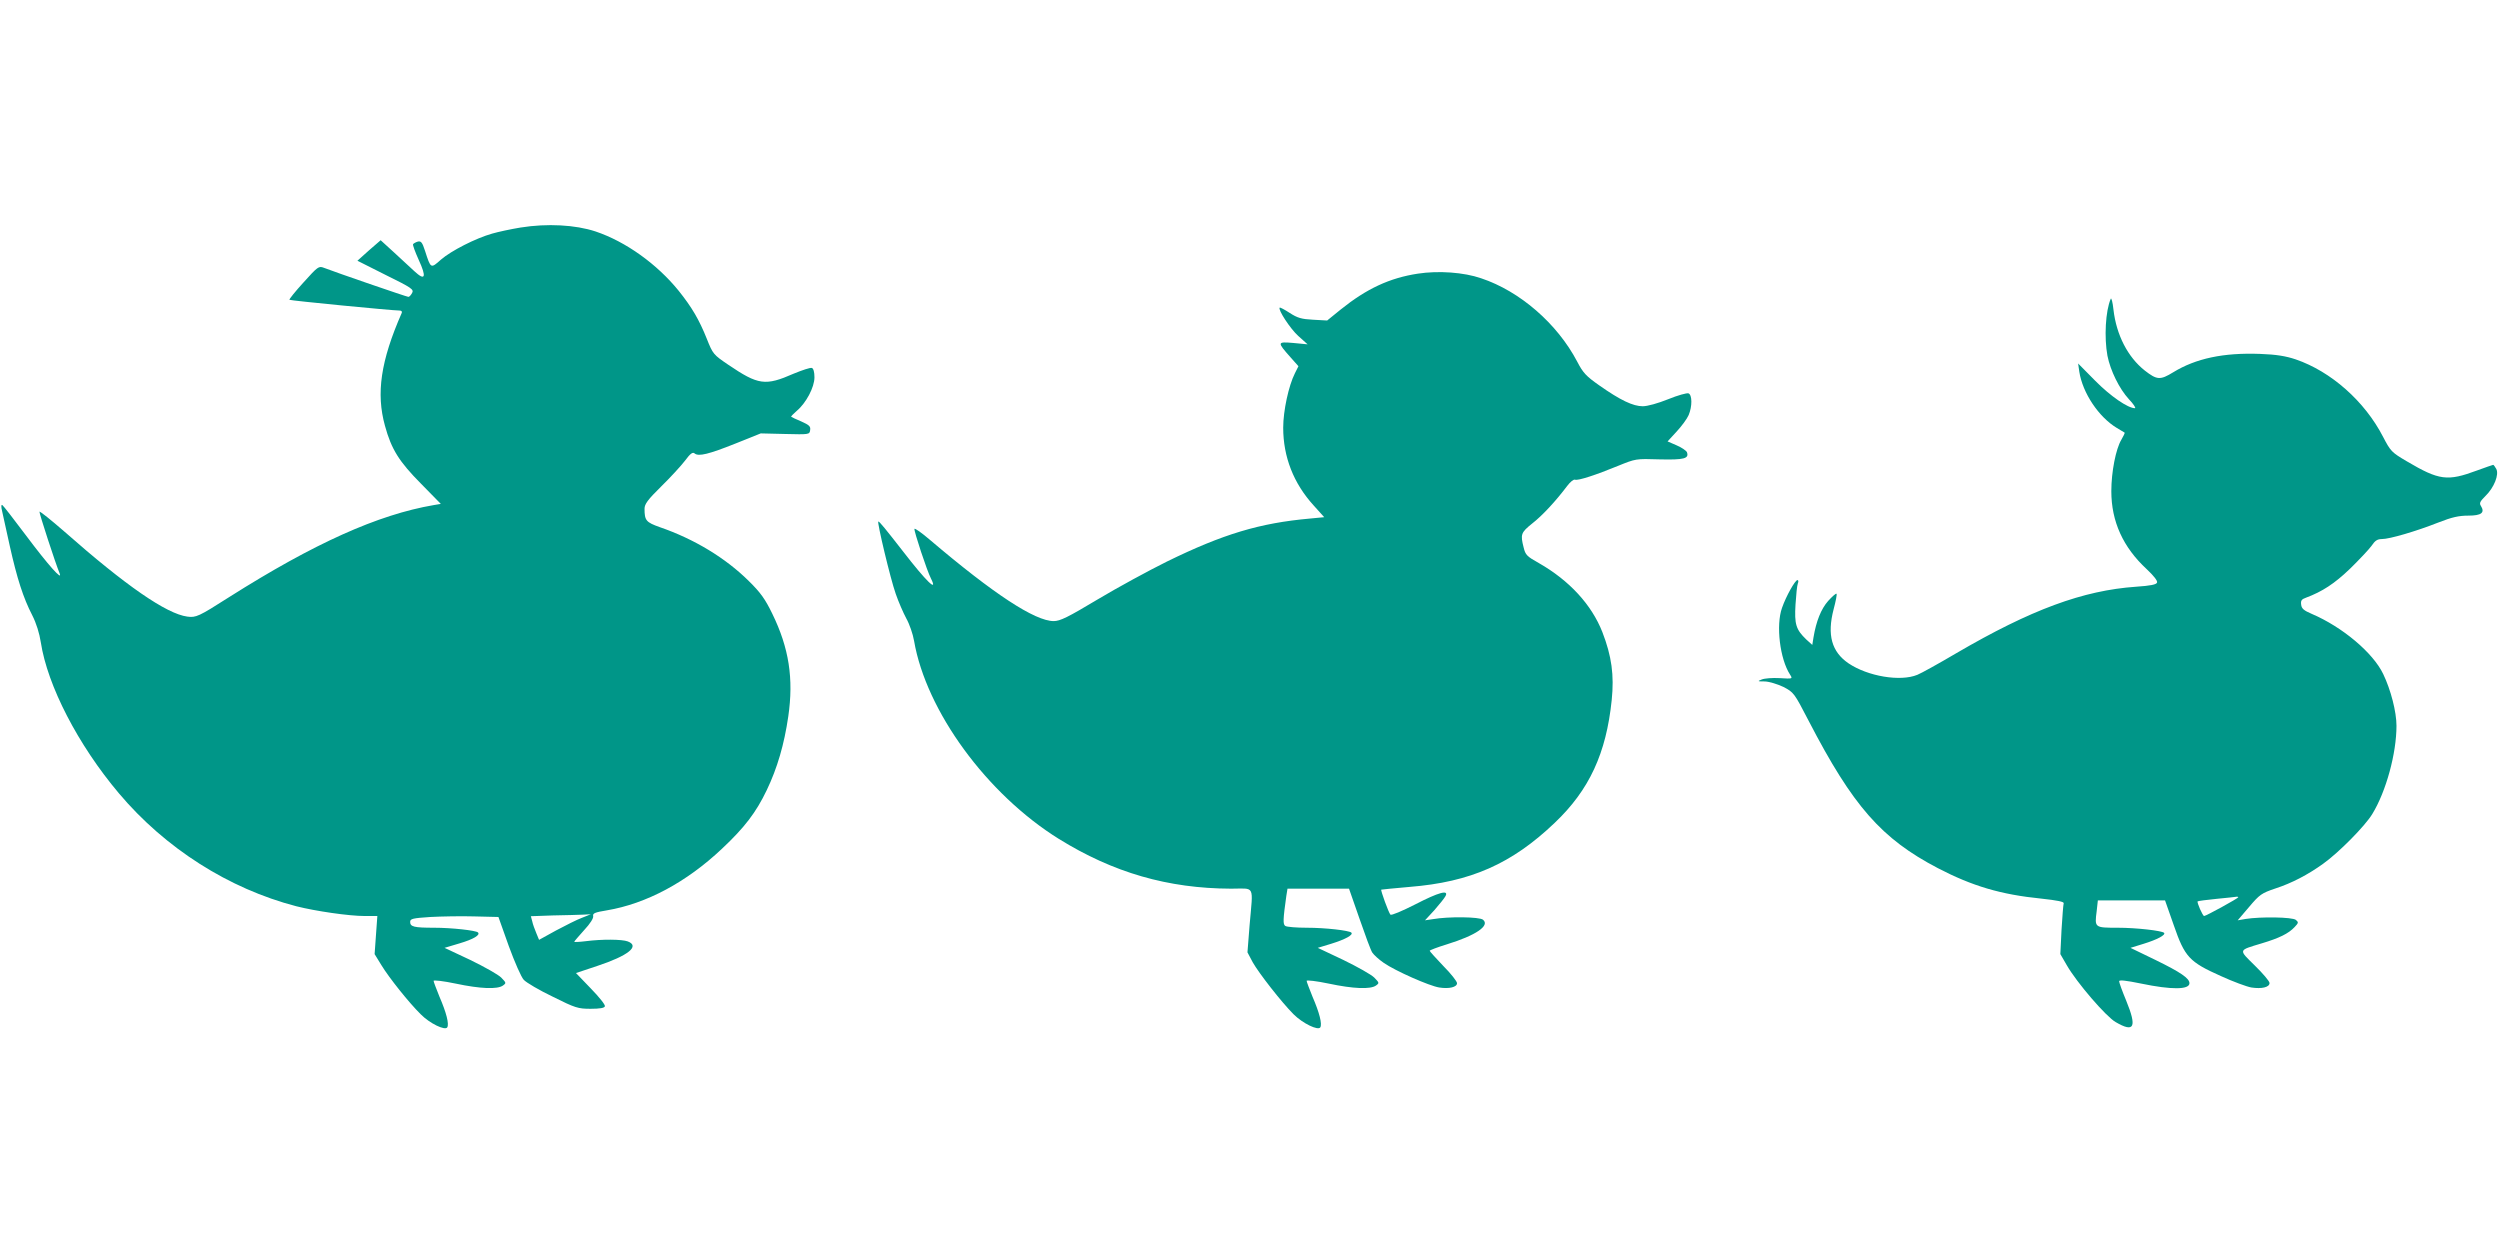 <?xml version="1.0" standalone="no"?>
<!DOCTYPE svg PUBLIC "-//W3C//DTD SVG 20010904//EN"
 "http://www.w3.org/TR/2001/REC-SVG-20010904/DTD/svg10.dtd">
<svg version="1.0" xmlns="http://www.w3.org/2000/svg"
 width="1280pt" height="640pt" viewBox="0 0 1280 640"
 preserveAspectRatio="xMidYMid meet">
<g transform="translate(0,640) scale(0.1,-0.1)"
fill="#009688" stroke="none">
<path d="M2665 5235 c-49 -8 -114 -22 -145 -31 -85 -24 -210 -88 -262 -133
-53 -47 -52 -48 -82 45 -14 43 -20 51 -37 47 -10 -3 -21 -9 -24 -13 -3 -4 11
-41 29 -81 41 -89 33 -109 -22 -58 -20 19 -68 63 -105 97 l-68 62 -60 -52 -59
-53 145 -73 c134 -66 145 -74 135 -92 -6 -11 -14 -20 -19 -20 -8 0 -374 126
-433 149 -26 10 -31 6 -104 -75 -42 -46 -75 -87 -72 -89 4 -4 526 -55 564 -55
9 0 14 -5 11 -12 -108 -246 -132 -412 -86 -578 33 -121 73 -184 185 -297 l101
-103 -36 -6 c-286 -49 -613 -196 -1049 -472 -155 -99 -169 -105 -213 -99 -106
14 -315 158 -629 435 -69 60 -126 106 -128 102 -2 -6 81 -262 103 -315 18 -44
-60 44 -170 191 -63 84 -118 155 -123 158 -6 4 -7 -8 -1 -32 4 -20 22 -100 39
-177 37 -166 69 -266 115 -355 21 -41 37 -93 44 -139 34 -221 190 -524 400
-773 237 -281 562 -488 908 -578 99 -25 269 -50 351 -50 l64 0 -7 -97 -7 -98
35 -57 c39 -64 141 -192 201 -251 46 -47 125 -85 136 -67 10 17 -4 74 -40 157
-16 40 -30 76 -30 81 0 5 51 -1 113 -14 127 -27 214 -30 242 -10 18 13 17 14
-9 41 -15 15 -86 55 -158 90 l-132 62 77 23 c71 21 108 43 94 56 -10 10 -134
24 -224 24 -104 0 -123 5 -123 30 0 16 13 19 103 25 56 3 158 5 225 3 l124 -3
53 -149 c30 -82 64 -160 77 -173 13 -14 79 -53 148 -86 116 -58 130 -62 194
-62 47 0 71 4 73 13 3 7 -30 48 -72 91 l-76 79 108 36 c160 53 221 102 157
126 -29 11 -131 12 -216 1 -32 -4 -58 -5 -58 -3 0 2 23 29 51 60 31 33 49 62
46 72 -3 14 9 19 70 29 202 34 408 144 590 316 115 108 174 185 229 300 54
113 89 233 110 377 28 193 4 350 -82 526 -36 74 -59 107 -120 167 -119 118
-279 215 -456 276 -70 25 -78 34 -78 94 0 24 16 46 85 114 47 46 102 106 122
132 28 38 40 46 50 37 20 -16 71 -4 211 52 l127 51 125 -3 c123 -3 125 -3 128
20 3 19 -5 26 -45 44 -26 11 -50 22 -52 24 -2 2 11 15 28 30 48 40 91 121 91
172 0 27 -5 45 -13 48 -8 3 -49 -11 -93 -29 -146 -64 -181 -59 -336 46 -75 51
-78 54 -109 132 -40 100 -77 162 -144 246 -111 137 -271 252 -426 304 -103 34
-247 42 -384 20z m315 -3534 c-25 -9 -84 -39 -133 -65 l-87 -48 -14 34 c-8 19
-18 46 -21 61 l-7 26 114 4 c62 1 131 3 153 4 l40 2 -45 -18z"/>
<path d="M7260 4999 c-145 -22 -263 -77 -396 -184 l-69 -56 -72 4 c-59 3 -80
9 -120 35 -26 17 -49 29 -51 27 -10 -10 54 -108 95 -145 l48 -43 -73 7 c-84 7
-84 5 -14 -74 l40 -45 -18 -36 c-32 -63 -60 -192 -60 -279 0 -149 53 -285 156
-398 l54 -60 -73 -7 c-257 -23 -444 -79 -732 -220 -93 -46 -253 -133 -355
-194 -152 -91 -192 -111 -225 -111 -96 0 -308 139 -635 417 -41 35 -76 60 -78
55 -3 -11 64 -215 85 -255 37 -74 -26 -12 -142 138 -92 118 -122 155 -128 155
-8 0 62 -294 89 -370 14 -41 39 -98 54 -126 16 -28 34 -80 40 -115 62 -360
373 -785 741 -1014 279 -173 559 -254 882 -255 125 0 113 24 95 -186 l-11
-140 27 -51 c31 -55 147 -204 209 -266 47 -47 126 -85 137 -67 10 17 -4 74
-40 157 -16 40 -30 76 -30 81 0 5 51 -1 113 -14 127 -27 214 -30 242 -10 18
13 17 14 -9 41 -15 15 -86 55 -158 90 l-131 62 69 21 c71 22 114 45 103 57
-12 11 -132 25 -229 25 -52 0 -101 4 -109 9 -13 8 -12 33 5 154 l6 37 158 0
157 0 53 -152 c29 -84 58 -163 66 -175 8 -12 34 -36 59 -53 59 -41 233 -118
284 -126 51 -8 91 2 91 22 0 9 -31 49 -70 88 -38 40 -70 75 -70 78 0 3 39 18
88 33 149 46 222 96 185 126 -17 15 -178 17 -256 3 l-41 -6 48 52 c26 30 52
62 57 72 18 34 -34 20 -156 -43 -65 -33 -121 -57 -126 -52 -9 9 -51 125 -47
128 2 1 67 7 145 14 312 25 523 118 743 328 177 168 264 356 292 629 13 127 0
224 -48 348 -55 140 -169 264 -325 353 -61 34 -69 42 -78 80 -17 67 -14 76 43
122 53 41 122 116 180 193 15 20 33 35 40 32 15 -6 107 24 221 71 89 36 90 37
212 33 126 -3 152 4 140 37 -4 8 -27 24 -53 35 l-46 20 46 50 c26 28 54 66 62
85 19 45 18 104 -1 111 -8 3 -55 -10 -104 -30 -52 -21 -106 -36 -130 -36 -50
0 -115 31 -223 107 -67 47 -83 64 -113 122 -102 194 -293 360 -491 426 -89 31
-219 40 -324 24z"/>
<path d="M10807 4870 c-27 -62 -34 -198 -17 -291 15 -76 61 -170 110 -223 24
-25 37 -46 31 -46 -36 0 -125 61 -204 141 l-87 88 6 -42 c17 -109 99 -232 192
-288 20 -12 38 -23 40 -24 2 -2 -6 -18 -17 -37 -28 -47 -51 -164 -51 -263 0
-155 60 -287 181 -399 36 -34 57 -60 53 -69 -4 -10 -33 -16 -107 -21 -272 -19
-538 -117 -920 -340 -90 -53 -180 -103 -200 -111 -87 -36 -254 -8 -353 59 -86
59 -110 145 -76 276 11 41 18 77 15 80 -3 3 -22 -14 -43 -37 -36 -41 -61 -103
-75 -187 l-6 -38 -31 28 c-53 51 -61 78 -55 179 3 49 8 98 12 108 4 9 3 17 -2
17 -12 0 -58 -82 -79 -142 -32 -89 -11 -262 41 -342 14 -22 14 -22 -53 -18
-37 2 -78 -1 -92 -7 -23 -9 -22 -10 16 -10 23 -1 63 -13 95 -28 53 -28 55 -30
129 -173 227 -438 373 -604 662 -755 177 -92 322 -135 530 -156 83 -9 117 -16
114 -24 -2 -7 -7 -68 -11 -136 l-6 -124 33 -57 c51 -89 201 -263 250 -291 96
-56 110 -27 54 110 -20 48 -36 92 -36 99 0 8 35 4 113 -12 154 -32 247 -32
247 2 0 25 -45 56 -174 119 l-128 62 68 21 c68 21 114 45 104 56 -12 11 -142
26 -238 26 -118 0 -118 0 -107 85 l6 55 172 0 172 0 45 -128 c56 -162 79 -187
240 -259 63 -29 134 -55 157 -59 53 -8 93 1 93 23 0 9 -34 49 -75 89 -85 84
-87 77 35 114 90 27 137 50 168 83 21 22 21 25 7 37 -18 15 -181 17 -257 5
l-41 -7 58 68 c54 64 64 71 135 95 83 27 166 70 245 127 81 58 214 193 251
254 71 116 124 311 124 452 0 71 -29 184 -68 265 -52 109 -209 241 -366 308
-40 17 -52 27 -54 47 -3 21 2 28 25 36 83 31 146 72 225 148 47 46 97 99 110
117 18 27 30 35 53 35 40 0 176 40 290 85 69 27 104 35 153 35 67 0 86 15 64
50 -9 14 -4 23 24 51 44 43 70 109 55 138 -7 12 -13 21 -16 21 -2 0 -39 -13
-83 -29 -151 -56 -193 -51 -359 47 -78 46 -83 51 -122 126 -94 182 -266 334
-447 396 -51 17 -99 25 -182 28 -188 7 -329 -23 -445 -94 -67 -41 -83 -40
-146 9 -87 69 -145 182 -160 311 -4 39 -11 64 -14 56z m653 -3064 c0 -5 -165
-96 -175 -96 -7 0 -38 70 -33 75 2 2 46 8 98 13 52 5 98 10 103 11 4 0 7 -1 7
-3z"/>
</g>
</svg>
